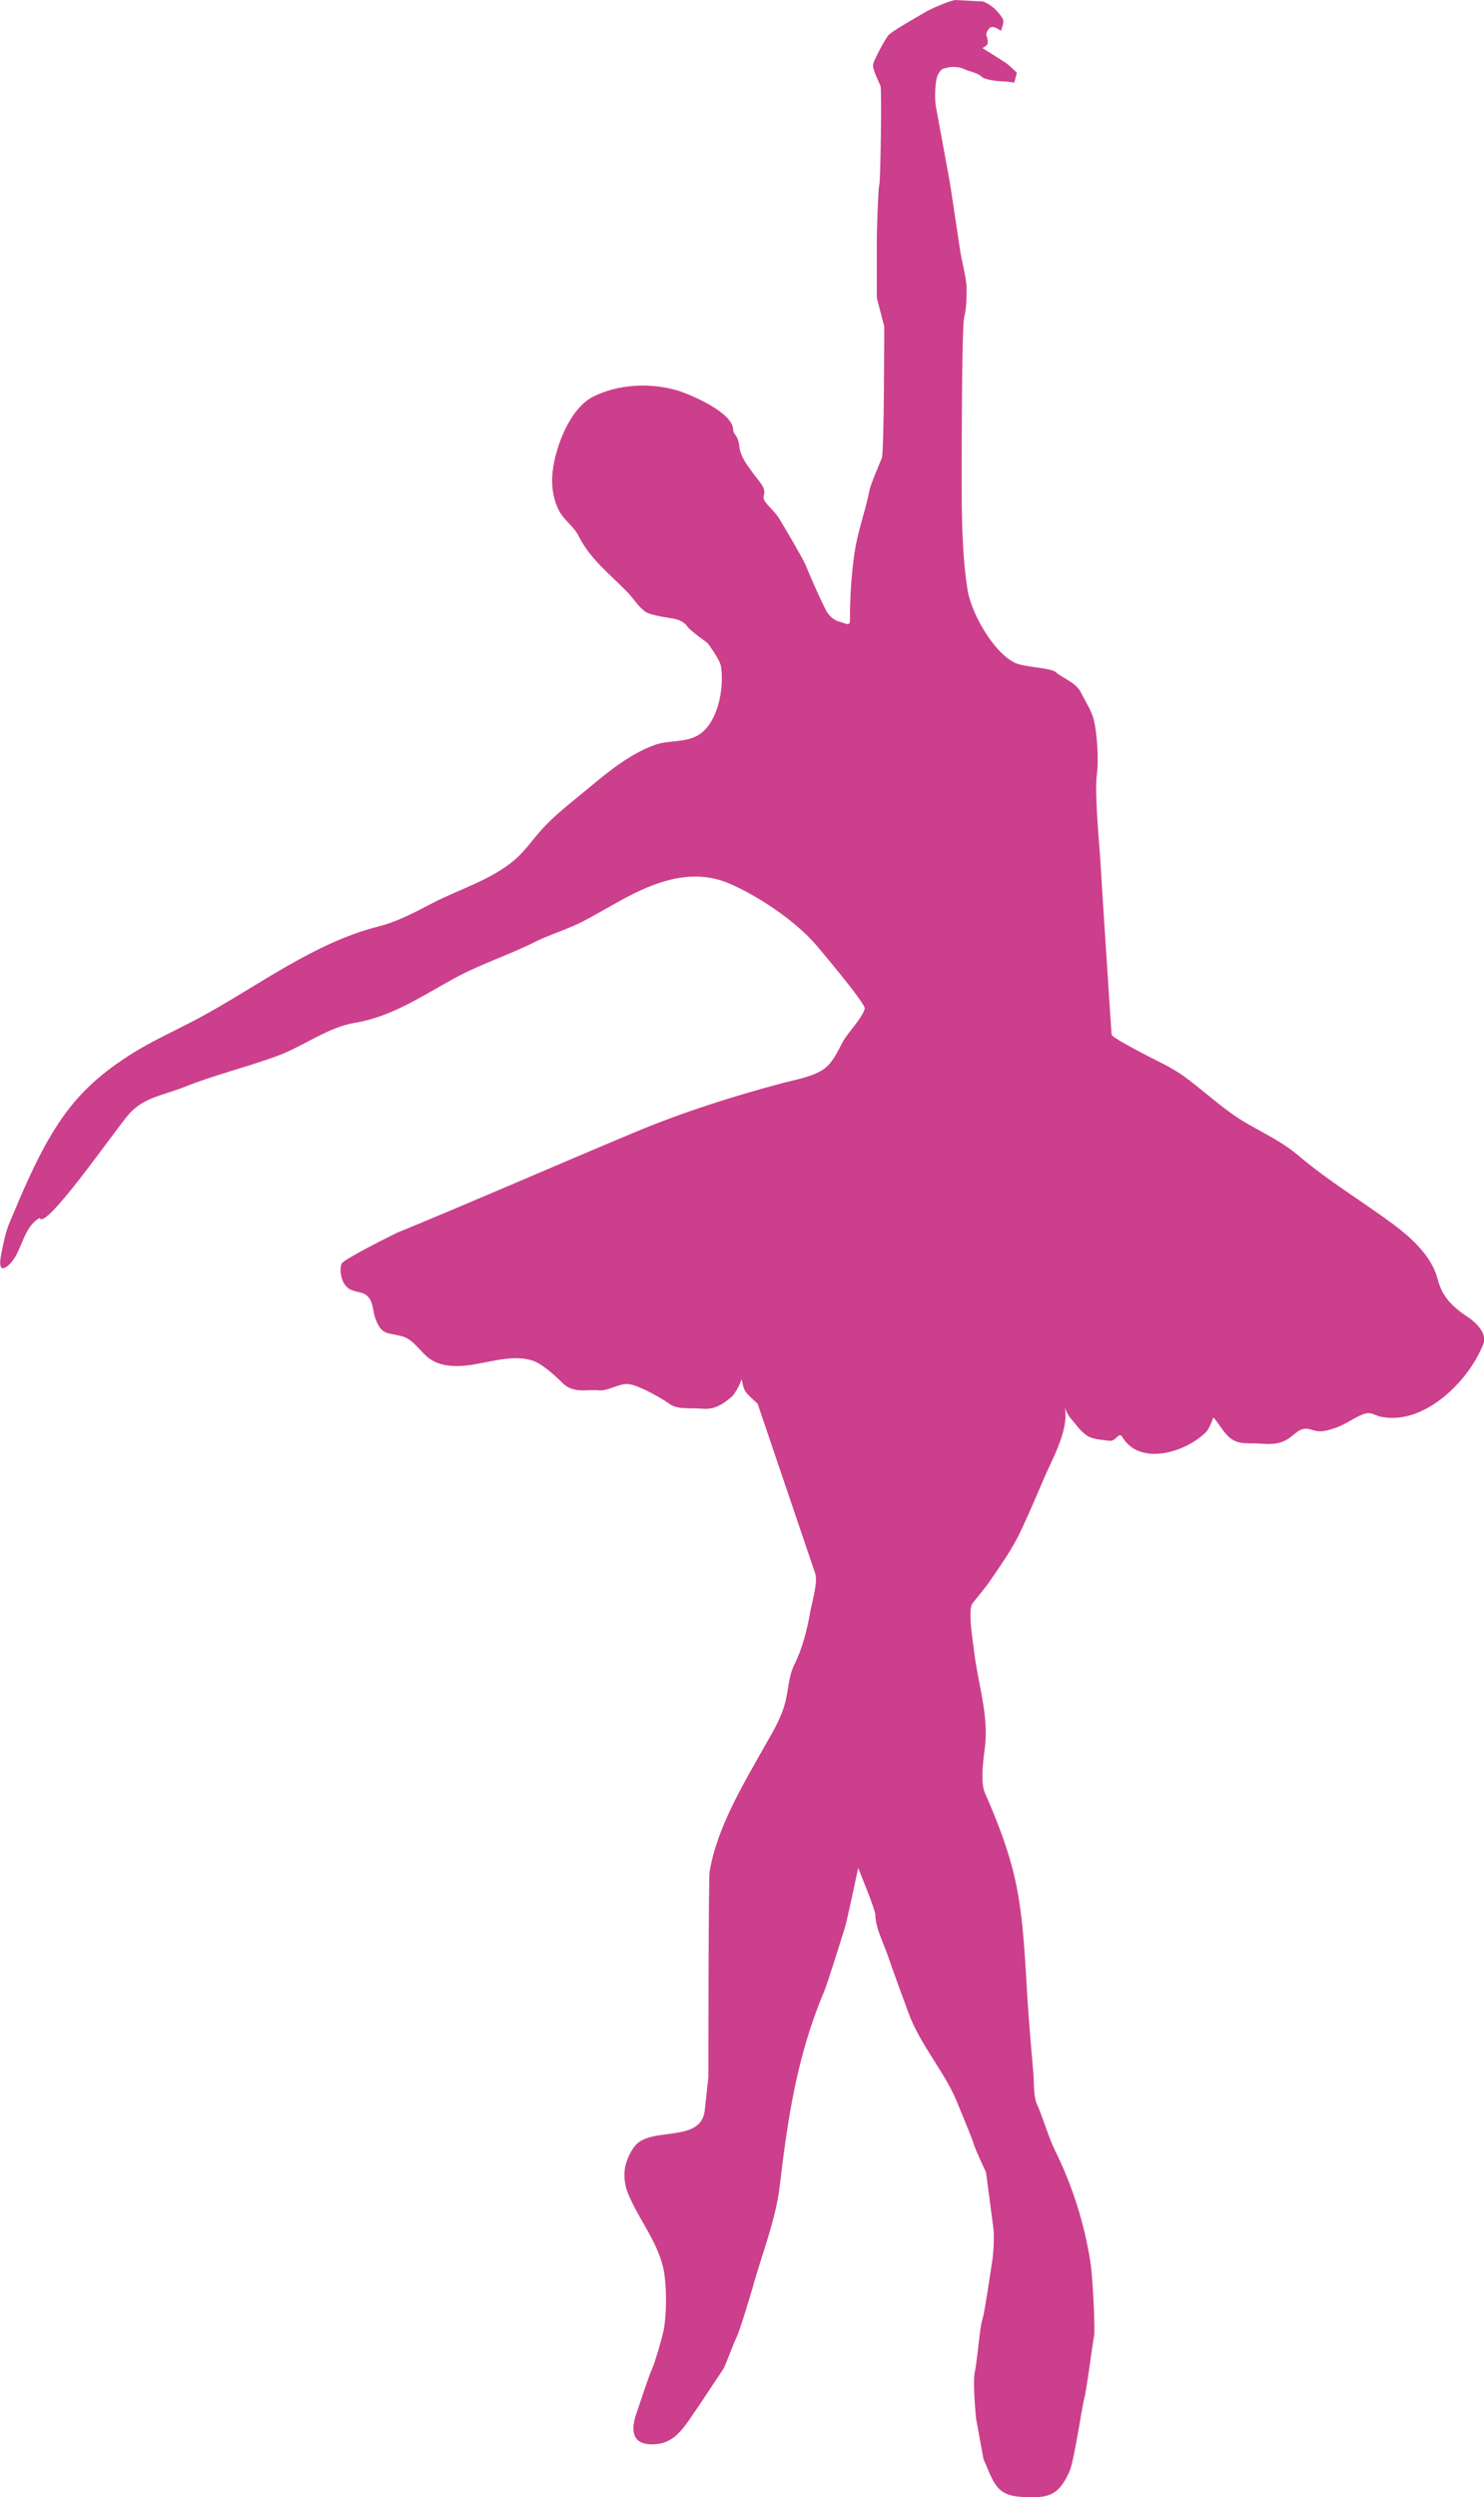 <svg xmlns="http://www.w3.org/2000/svg" id="Livello_2" data-name="Livello 2" viewBox="0 0 178.34 300"><defs><style>      .cls-1 {        fill: #cc3f8c;        stroke-width: 0px;      }    </style></defs><g id="Livello_1-2" data-name="Livello 1"><path class="cls-1" d="M91.06,168.64s-1.18-1.03-1.48-1.48c-.3-.44-.44-1.48-.44-1.48,0,0-.59,1.63-1.33,2.22-.74.59-1.77,1.48-3.39,1.33-1.62-.14-2.95.15-3.98-.59-1.03-.74-3.69-2.22-4.87-2.36-1.18-.15-2.5.89-3.69.74-1.18-.14-2.95.45-4.28-.88-1.33-1.33-2.66-2.37-3.53-2.66-2.71-.91-5.75.42-8.48.6-1.34.09-2.78-.04-3.91-.82-1.16-.79-1.95-2.38-3.4-2.74-1.84-.46-2.41-.14-3.16-2.1-.29-.75-.26-1.85-.77-2.5-.64-.82-1.37-.57-2.26-1.02-1.18-.59-1.33-2.51-1.03-3.1.3-.59,6.64-3.7,6.64-3.7,9.6-3.94,19.1-8.12,28.68-12.12,5.71-2.38,11.54-4.23,17.51-5.83,1.56-.42,3.57-.74,4.95-1.61,1.2-.76,1.79-2.18,2.44-3.38.63-1.16,2.34-2.82,2.64-3.99.15-.59-5.75-7.53-5.75-7.54-2.51-2.96-6.98-5.96-10.5-7.48-4.12-1.78-8.26-.49-12.04,1.47-1.89.98-3.71,2.1-5.6,3.08-1.88.97-3.92,1.54-5.8,2.48-3.15,1.58-6.5,2.64-9.6,4.33-3.81,2.08-7.54,4.62-11.91,5.35-3.29.52-6.23,2.82-9.34,3.97-3.75,1.38-7.65,2.31-11.36,3.8-2.32.93-4.72,1.18-6.5,3.18-1.64,1.85-10.13,14.18-10.76,12.5-2.18,1.27-2.06,4.36-3.86,5.78-1.38,1.08-.75-1.45-.62-2.11.21-1,.44-2.08.84-3.03,1.6-3.82,3.25-7.77,5.45-11.29,2.42-3.89,5.13-6.41,8.98-8.89,2.7-1.74,5.8-3.08,8.63-4.62,6.87-3.73,13.62-8.92,21.29-10.85,2.3-.58,4.37-1.7,6.47-2.79,3.31-1.72,7.08-2.79,9.95-5.25,1.12-.96,2.06-2.3,3.03-3.41,1.75-1.97,3.63-3.35,5.65-5.04,2.48-2.06,4.98-4.15,8.05-5.3,1.72-.64,3.77-.24,5.36-1.24,2.32-1.46,3.08-5.68,2.66-8.22-.15-.89-1.62-2.81-1.62-2.81,0,0-2.07-1.48-2.37-1.92-.29-.45-.88-.89-1.92-1.04-1.03-.14-2.64-.45-3.09-.74-.88-.57-1.49-1.62-2.21-2.37-2.15-2.22-4.5-3.97-5.91-6.81-.55-1.1-1.79-1.9-2.37-3.07-.61-1.23-.85-2.58-.79-3.95.13-3.05,1.96-8.2,4.93-9.69,3.04-1.52,6.81-1.69,10.05-.76,1.49.43,6.77,2.64,6.77,4.75,0,.59.59.59.73,1.92.15,1.33.89,2.22,1.63,3.25.73,1.03,1.62,1.78,1.33,2.66-.3.88,1.04,1.48,1.92,2.96.89,1.48,2.8,4.73,3.1,5.47.29.74,2.21,5.18,2.66,5.77.44.59.89.89,1.48,1.04.59.14,1.18.59,1.18-.15,0-2.72.16-5.45.55-8.14.38-2.59,1.3-5,1.81-7.55.14-.74,1.18-3.1,1.47-3.84.29-.74.29-15.83.29-15.83l-.89-3.4v-7.25c0-.44.15-5.92.3-6.36.15-.45.3-11.39.15-11.83-.15-.44-1.03-2.07-.89-2.66.15-.59,1.33-2.81,1.78-3.4.44-.59,3.98-2.51,4.42-2.81.44-.3,3.1-1.48,3.69-1.48s2.51.15,3.1.15,1.62.89,1.62.89c0,0,1.04,1.03,1.04,1.48s-.3,1.18-.3,1.18c0,0-.73-.59-1.18-.44-.44.15-.59.89-.59.89,0,0,.44,1.04,0,1.33l-.44.29s2.36,1.48,2.8,1.77c.44.3,1.33,1.18,1.33,1.18l-.3,1.19s-1.03-.15-1.47-.15-2.07-.15-2.51-.59c-.44-.45-1.47-.59-2.07-.89-.59-.3-1.61-.3-2.06-.15-.44.15-.59,0-1.03.74s-.44,3.11-.3,3.85c.15.74,1.48,8.13,1.63,8.87s1.18,7.84,1.33,8.73c.15.89.74,3.25.74,4.29s0,2.37-.3,3.55c-.29,1.19-.29,17.9-.29,18.79,0,4.51,0,9.54.72,13.98.45,2.73,3.05,7.36,5.62,8.66,1.18.59,4.42.59,5.02,1.18.59.59,2.36,1.19,2.95,2.37.58,1.18,1.33,2.22,1.62,3.55.3,1.34.59,4.44.3,6.51-.3,2.07.44,9.76.44,10.21s1.33,20.7,1.34,20.86c.02.33,3.23,1.99,3.68,2.23,1.72.92,3.53,1.69,5.11,2.85,2.52,1.85,4.78,4.06,7.51,5.62,2.18,1.25,4.29,2.25,6.21,3.88,3.51,2.99,7.6,5.44,11.31,8.19,2.21,1.64,4.66,3.85,5.37,6.62.58,2.23,1.86,3.37,3.73,4.62.89.59,2.22,1.92,1.78,3.1-1.69,4.47-7.18,9.95-12.4,8.79-.62-.14-1.09-.55-1.75-.38-1.09.28-2.28,1.24-3.42,1.65-1.62.6-2.21.6-3.1.3-1.43-.48-1.92.62-3.05,1.24-1.02.55-2.02.52-3.16.43-1.22-.09-2.49.17-3.52-.63-.82-.63-1.37-1.75-2.07-2.52,0,0-.44,1.34-.89,1.78-2.39,2.39-7.91,4.14-10.04.59-.44-.74-.74.59-1.62.44-.89-.14-2.07-.14-2.81-.74-.73-.59-.88-.89-1.76-1.93-.33-.38-.57-.85-.73-1.33.31,1.47-.22,3.21-.75,4.58-.52,1.35-1.2,2.66-1.77,3.99-.86,2.01-1.72,4.03-2.65,6.01-1.09,2.42-2.65,4.54-4.14,6.72l-1.77,2.22c-.62.78.06,4.74.18,5.76.44,3.83,1.79,7.66,1.3,11.55-.15,1.19-.59,4.14,0,5.47,1.72,3.92,3.23,7.86,3.97,12.1.86,4.96.92,10.02,1.31,15.03.17,2.16.34,4.33.54,6.49.11,1.18-.03,2.9.51,3.96.44.89,1.34,3.84,2.07,5.33,2.08,4.17,3.57,8.85,4.28,13.46.3,1.92.59,8.29.44,8.88-.15.59-.89,6.51-1.19,7.55-.29,1.03-1.18,7.4-1.77,8.72-1.31,2.96-2.59,3.25-5.77,3.06-3.12-.19-3.34-1.82-4.56-4.54l-.89-4.88s-.44-4.29-.15-5.62c.3-1.34.59-5.33.89-6.21.3-.89,1.03-6.07,1.18-6.96.15-.88.3-2.96.15-4.14-.15-1.18-.88-6.66-.88-6.66,0,0-1.33-2.81-1.48-3.4-.15-.59-2.06-5.18-2.07-5.19-1.47-3.53-4.39-6.77-5.76-10.54-.84-2.3-1.7-4.6-2.5-6.92-.5-1.45-1.48-3.34-1.48-4.87,0-.6-2.07-5.63-2.07-5.63,0,0-1.33,6.36-1.62,7.25-.29.89-2.06,6.66-2.51,7.69-3.21,7.6-4.34,15.15-5.3,23.3-.48,4.08-2.18,8.24-3.26,12.21,0,0-1.48,5.03-1.92,5.92-.44.89-1.32,3.4-1.61,3.84-.3.45-2.95,4.44-2.95,4.44-1.69,2.36-2.78,4.77-5.9,4.58-2.14-.13-2.21-1.79-1.63-3.55.3-.89,1.62-4.88,1.92-5.48.29-.59,1.32-3.99,1.47-5.03.28-1.96.29-4.27.04-6.23-.48-3.73-3.14-6.63-4.47-10.04-.29-.74-.44-1.92-.29-2.81.15-.89.59-1.93,1.18-2.67,1.92-2.43,7.97-.3,8.41-4.29.15-1.33.44-4,.44-4,0,0,0-23.79.15-24.71.88-5.26,4.04-10.49,6.62-15.06,1-1.77,2.04-3.44,2.51-5.44.33-1.39.4-3.06,1.05-4.35.97-1.95,1.51-4.1,1.89-6.24.19-1.09.97-3.68.62-4.7l-6.93-20.42Z"></path></g></svg>
